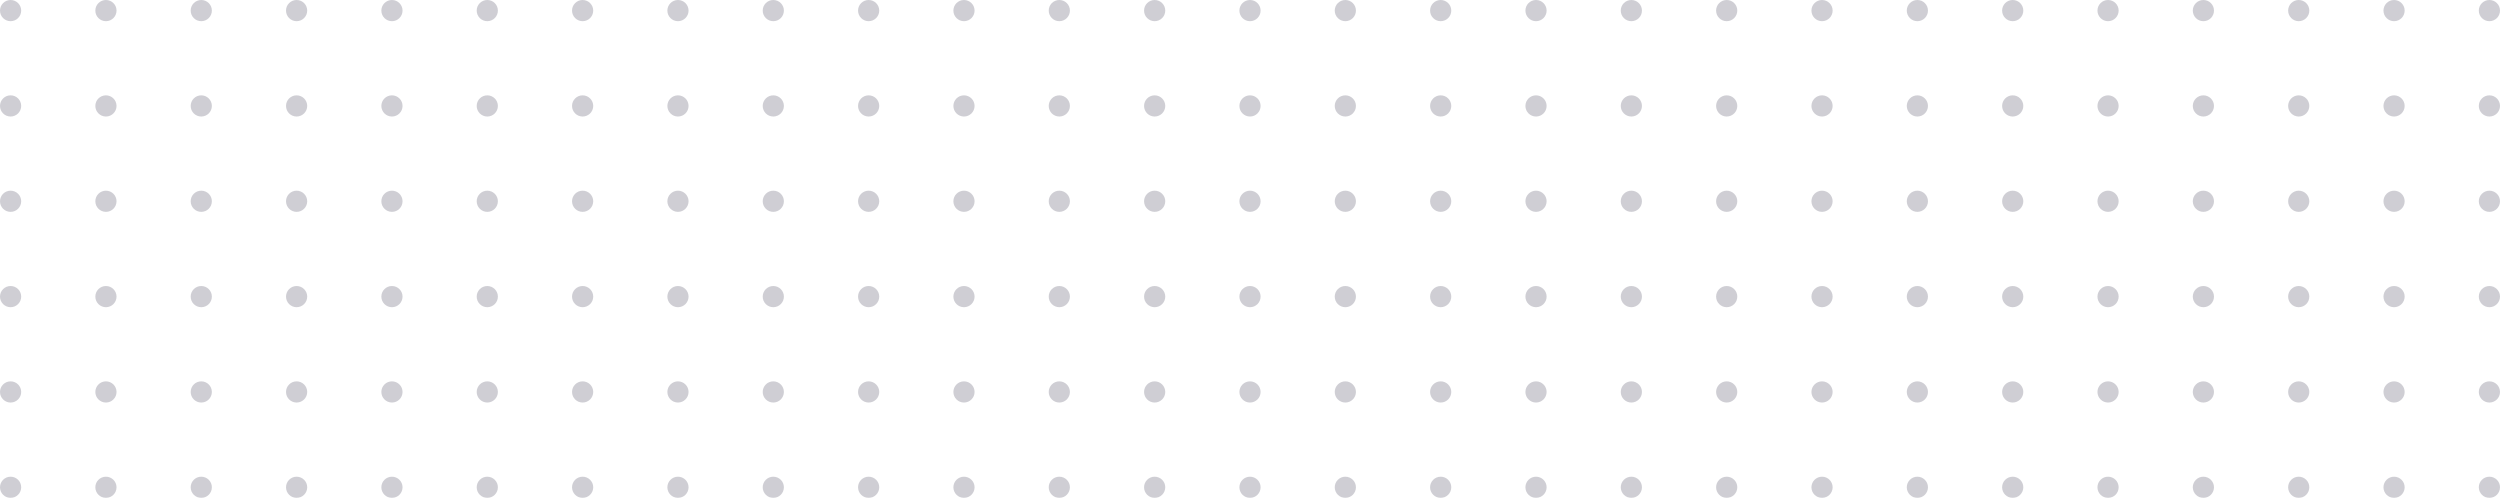 <svg xmlns="http://www.w3.org/2000/svg" width="236" height="47" viewBox="0 0 236 47" fill="none"><g opacity="0.2"><circle cx="1" cy="1" r="1" fill="#0E0B28"></circle><circle cx="10" cy="1" r="1" fill="#0E0B28"></circle><circle cx="19" cy="1" r="1" fill="#0E0B28"></circle><circle cx="28" cy="1" r="1" fill="#0E0B28"></circle><circle cx="37" cy="1" r="1" fill="#0E0B28"></circle><circle cx="46" cy="1" r="1" fill="#0E0B28"></circle><circle cx="55" cy="1" r="1" fill="#0E0B28"></circle><circle cx="1" cy="10" r="1" fill="#0E0B28"></circle><circle cx="1" cy="19" r="1" fill="#0E0B28"></circle><circle cx="1" cy="28" r="1" fill="#0E0B28"></circle><circle cx="1" cy="37" r="1" fill="#0E0B28"></circle><circle cx="1" cy="46" r="1" fill="#0E0B28"></circle><circle cx="10" cy="10" r="1" fill="#0E0B28"></circle><circle cx="10" cy="19" r="1" fill="#0E0B28"></circle><circle cx="10" cy="28" r="1" fill="#0E0B28"></circle><circle cx="10" cy="37" r="1" fill="#0E0B28"></circle><circle cx="10" cy="46" r="1" fill="#0E0B28"></circle><circle cx="19" cy="10" r="1" fill="#0E0B28"></circle><circle cx="19" cy="19" r="1" fill="#0E0B28"></circle><circle cx="19" cy="28" r="1" fill="#0E0B28"></circle><circle cx="19" cy="37" r="1" fill="#0E0B28"></circle><circle cx="19" cy="46" r="1" fill="#0E0B28"></circle><circle cx="28" cy="10" r="1" fill="#0E0B28"></circle><circle cx="28" cy="19" r="1" fill="#0E0B28"></circle><circle cx="28" cy="28" r="1" fill="#0E0B28"></circle><circle cx="28" cy="37" r="1" fill="#0E0B28"></circle><circle cx="28" cy="46" r="1" fill="#0E0B28"></circle><circle cx="37" cy="10" r="1" fill="#0E0B28"></circle><circle cx="37" cy="19" r="1" fill="#0E0B28"></circle><circle cx="37" cy="28" r="1" fill="#0E0B28"></circle><circle cx="37" cy="37" r="1" fill="#0E0B28"></circle><circle cx="37" cy="46" r="1" fill="#0E0B28"></circle><circle cx="46" cy="10" r="1" fill="#0E0B28"></circle><circle cx="46" cy="19" r="1" fill="#0E0B28"></circle><circle cx="46" cy="28" r="1" fill="#0E0B28"></circle><circle cx="46" cy="37" r="1" fill="#0E0B28"></circle><circle cx="46" cy="46" r="1" fill="#0E0B28"></circle><circle cx="55" cy="10" r="1" fill="#0E0B28"></circle><circle cx="55" cy="19" r="1" fill="#0E0B28"></circle><circle cx="55" cy="28" r="1" fill="#0E0B28"></circle><circle cx="55" cy="37" r="1" fill="#0E0B28"></circle><circle cx="55" cy="46" r="1" fill="#0E0B28"></circle></g><g opacity="0.2"><circle cx="64" cy="1" r="1" fill="#0E0B28"></circle><circle cx="73" cy="1" r="1" fill="#0E0B28"></circle><circle cx="82" cy="1" r="1" fill="#0E0B28"></circle><circle cx="91" cy="1" r="1" fill="#0E0B28"></circle><circle cx="100" cy="1" r="1" fill="#0E0B28"></circle><circle cx="109" cy="1" r="1" fill="#0E0B28"></circle><circle cx="118" cy="1" r="1" fill="#0E0B28"></circle><circle cx="127" cy="1" r="1" fill="#0E0B28"></circle><circle cx="136" cy="1" r="1" fill="#0E0B28"></circle><circle cx="145" cy="1" r="1" fill="#0E0B28"></circle><circle cx="64" cy="10" r="1" fill="#0E0B28"></circle><circle cx="64" cy="19" r="1" fill="#0E0B28"></circle><circle cx="64" cy="28" r="1" fill="#0E0B28"></circle><circle cx="64" cy="37" r="1" fill="#0E0B28"></circle><circle cx="64" cy="46" r="1" fill="#0E0B28"></circle><circle cx="73" cy="10" r="1" fill="#0E0B28"></circle><circle cx="73" cy="19" r="1" fill="#0E0B28"></circle><circle cx="73" cy="28" r="1" fill="#0E0B28"></circle><circle cx="73" cy="37" r="1" fill="#0E0B28"></circle><circle cx="73" cy="46" r="1" fill="#0E0B28"></circle><circle cx="82" cy="10" r="1" fill="#0E0B28"></circle><circle cx="82" cy="19" r="1" fill="#0E0B28"></circle><circle cx="82" cy="28" r="1" fill="#0E0B28"></circle><circle cx="82" cy="37" r="1" fill="#0E0B28"></circle><circle cx="82" cy="46" r="1" fill="#0E0B28"></circle><circle cx="91" cy="10" r="1" fill="#0E0B28"></circle><circle cx="91" cy="19" r="1" fill="#0E0B28"></circle><circle cx="91" cy="28" r="1" fill="#0E0B28"></circle><circle cx="91" cy="37" r="1" fill="#0E0B28"></circle><circle cx="91" cy="46" r="1" fill="#0E0B28"></circle><circle cx="100" cy="10" r="1" fill="#0E0B28"></circle><circle cx="100" cy="19" r="1" fill="#0E0B28"></circle><circle cx="100" cy="28" r="1" fill="#0E0B28"></circle><circle cx="100" cy="37" r="1" fill="#0E0B28"></circle><circle cx="100" cy="46" r="1" fill="#0E0B28"></circle><circle cx="109" cy="10" r="1" fill="#0E0B28"></circle><circle cx="109" cy="19" r="1" fill="#0E0B28"></circle><circle cx="109" cy="28" r="1" fill="#0E0B28"></circle><circle cx="109" cy="37" r="1" fill="#0E0B28"></circle><circle cx="109" cy="46" r="1" fill="#0E0B28"></circle><circle cx="118" cy="10" r="1" fill="#0E0B28"></circle><circle cx="118" cy="19" r="1" fill="#0E0B28"></circle><circle cx="118" cy="28" r="1" fill="#0E0B28"></circle><circle cx="118" cy="37" r="1" fill="#0E0B28"></circle><circle cx="118" cy="46" r="1" fill="#0E0B28"></circle><circle cx="127" cy="10" r="1" fill="#0E0B28"></circle><circle cx="127" cy="19" r="1" fill="#0E0B28"></circle><circle cx="127" cy="28" r="1" fill="#0E0B28"></circle><circle cx="127" cy="37" r="1" fill="#0E0B28"></circle><circle cx="127" cy="46" r="1" fill="#0E0B28"></circle><circle cx="136" cy="10" r="1" fill="#0E0B28"></circle><circle cx="136" cy="19" r="1" fill="#0E0B28"></circle><circle cx="136" cy="28" r="1" fill="#0E0B28"></circle><circle cx="136" cy="37" r="1" fill="#0E0B28"></circle><circle cx="136" cy="46" r="1" fill="#0E0B28"></circle><circle cx="145" cy="10" r="1" fill="#0E0B28"></circle><circle cx="145" cy="19" r="1" fill="#0E0B28"></circle><circle cx="145" cy="28" r="1" fill="#0E0B28"></circle><circle cx="145" cy="37" r="1" fill="#0E0B28"></circle><circle cx="145" cy="46" r="1" fill="#0E0B28"></circle><circle cx="154" cy="1" r="1" fill="#0E0B28"></circle><circle cx="163" cy="1" r="1" fill="#0E0B28"></circle><circle cx="172" cy="1" r="1" fill="#0E0B28"></circle><circle cx="181" cy="1" r="1" fill="#0E0B28"></circle><circle cx="190" cy="1" r="1" fill="#0E0B28"></circle><circle cx="199" cy="1" r="1" fill="#0E0B28"></circle><circle cx="208" cy="1" r="1" fill="#0E0B28"></circle><circle cx="217" cy="1" r="1" fill="#0E0B28"></circle><circle cx="154" cy="10" r="1" fill="#0E0B28"></circle><circle cx="154" cy="19" r="1" fill="#0E0B28"></circle><circle cx="154" cy="28" r="1" fill="#0E0B28"></circle><circle cx="154" cy="37" r="1" fill="#0E0B28"></circle><circle cx="154" cy="46" r="1" fill="#0E0B28"></circle><circle cx="163" cy="10" r="1" fill="#0E0B28"></circle><circle cx="163" cy="19" r="1" fill="#0E0B28"></circle><circle cx="163" cy="28" r="1" fill="#0E0B28"></circle><circle cx="163" cy="37" r="1" fill="#0E0B28"></circle><circle cx="163" cy="46" r="1" fill="#0E0B28"></circle><circle cx="172" cy="10" r="1" fill="#0E0B28"></circle><circle cx="172" cy="19" r="1" fill="#0E0B28"></circle><circle cx="172" cy="28" r="1" fill="#0E0B28"></circle><circle cx="172" cy="37" r="1" fill="#0E0B28"></circle><circle cx="172" cy="46" r="1" fill="#0E0B28"></circle><circle cx="181" cy="10" r="1" fill="#0E0B28"></circle><circle cx="181" cy="19" r="1" fill="#0E0B28"></circle><circle cx="181" cy="28" r="1" fill="#0E0B28"></circle><circle cx="181" cy="37" r="1" fill="#0E0B28"></circle><circle cx="181" cy="46" r="1" fill="#0E0B28"></circle><circle cx="190" cy="10" r="1" fill="#0E0B28"></circle><circle cx="190" cy="19" r="1" fill="#0E0B28"></circle><circle cx="190" cy="28" r="1" fill="#0E0B28"></circle><circle cx="190" cy="37" r="1" fill="#0E0B28"></circle><circle cx="190" cy="46" r="1" fill="#0E0B28"></circle><circle cx="199" cy="10" r="1" fill="#0E0B28"></circle><circle cx="199" cy="19" r="1" fill="#0E0B28"></circle><circle cx="199" cy="28" r="1" fill="#0E0B28"></circle><circle cx="199" cy="37" r="1" fill="#0E0B28"></circle><circle cx="199" cy="46" r="1" fill="#0E0B28"></circle><circle cx="208" cy="10" r="1" fill="#0E0B28"></circle><circle cx="208" cy="19" r="1" fill="#0E0B28"></circle><circle cx="208" cy="28" r="1" fill="#0E0B28"></circle><circle cx="208" cy="37" r="1" fill="#0E0B28"></circle><circle cx="208" cy="46" r="1" fill="#0E0B28"></circle><circle cx="217" cy="10" r="1" fill="#0E0B28"></circle><circle cx="217" cy="19" r="1" fill="#0E0B28"></circle><circle cx="217" cy="28" r="1" fill="#0E0B28"></circle><circle cx="217" cy="37" r="1" fill="#0E0B28"></circle><circle cx="217" cy="46" r="1" fill="#0E0B28"></circle></g><g opacity="0.2"><circle cx="226" cy="1" r="1" fill="#0E0B28"></circle><circle cx="235" cy="1" r="1" fill="#0E0B28"></circle><circle cx="226" cy="10" r="1" fill="#0E0B28"></circle><circle cx="226" cy="19" r="1" fill="#0E0B28"></circle><circle cx="226" cy="28" r="1" fill="#0E0B28"></circle><circle cx="226" cy="37" r="1" fill="#0E0B28"></circle><circle cx="226" cy="46" r="1" fill="#0E0B28"></circle><circle cx="235" cy="10" r="1" fill="#0E0B28"></circle><circle cx="235" cy="19" r="1" fill="#0E0B28"></circle><circle cx="235" cy="28" r="1" fill="#0E0B28"></circle><circle cx="235" cy="37" r="1" fill="#0E0B28"></circle><circle cx="235" cy="46" r="1" fill="#0E0B28"></circle></g></svg>